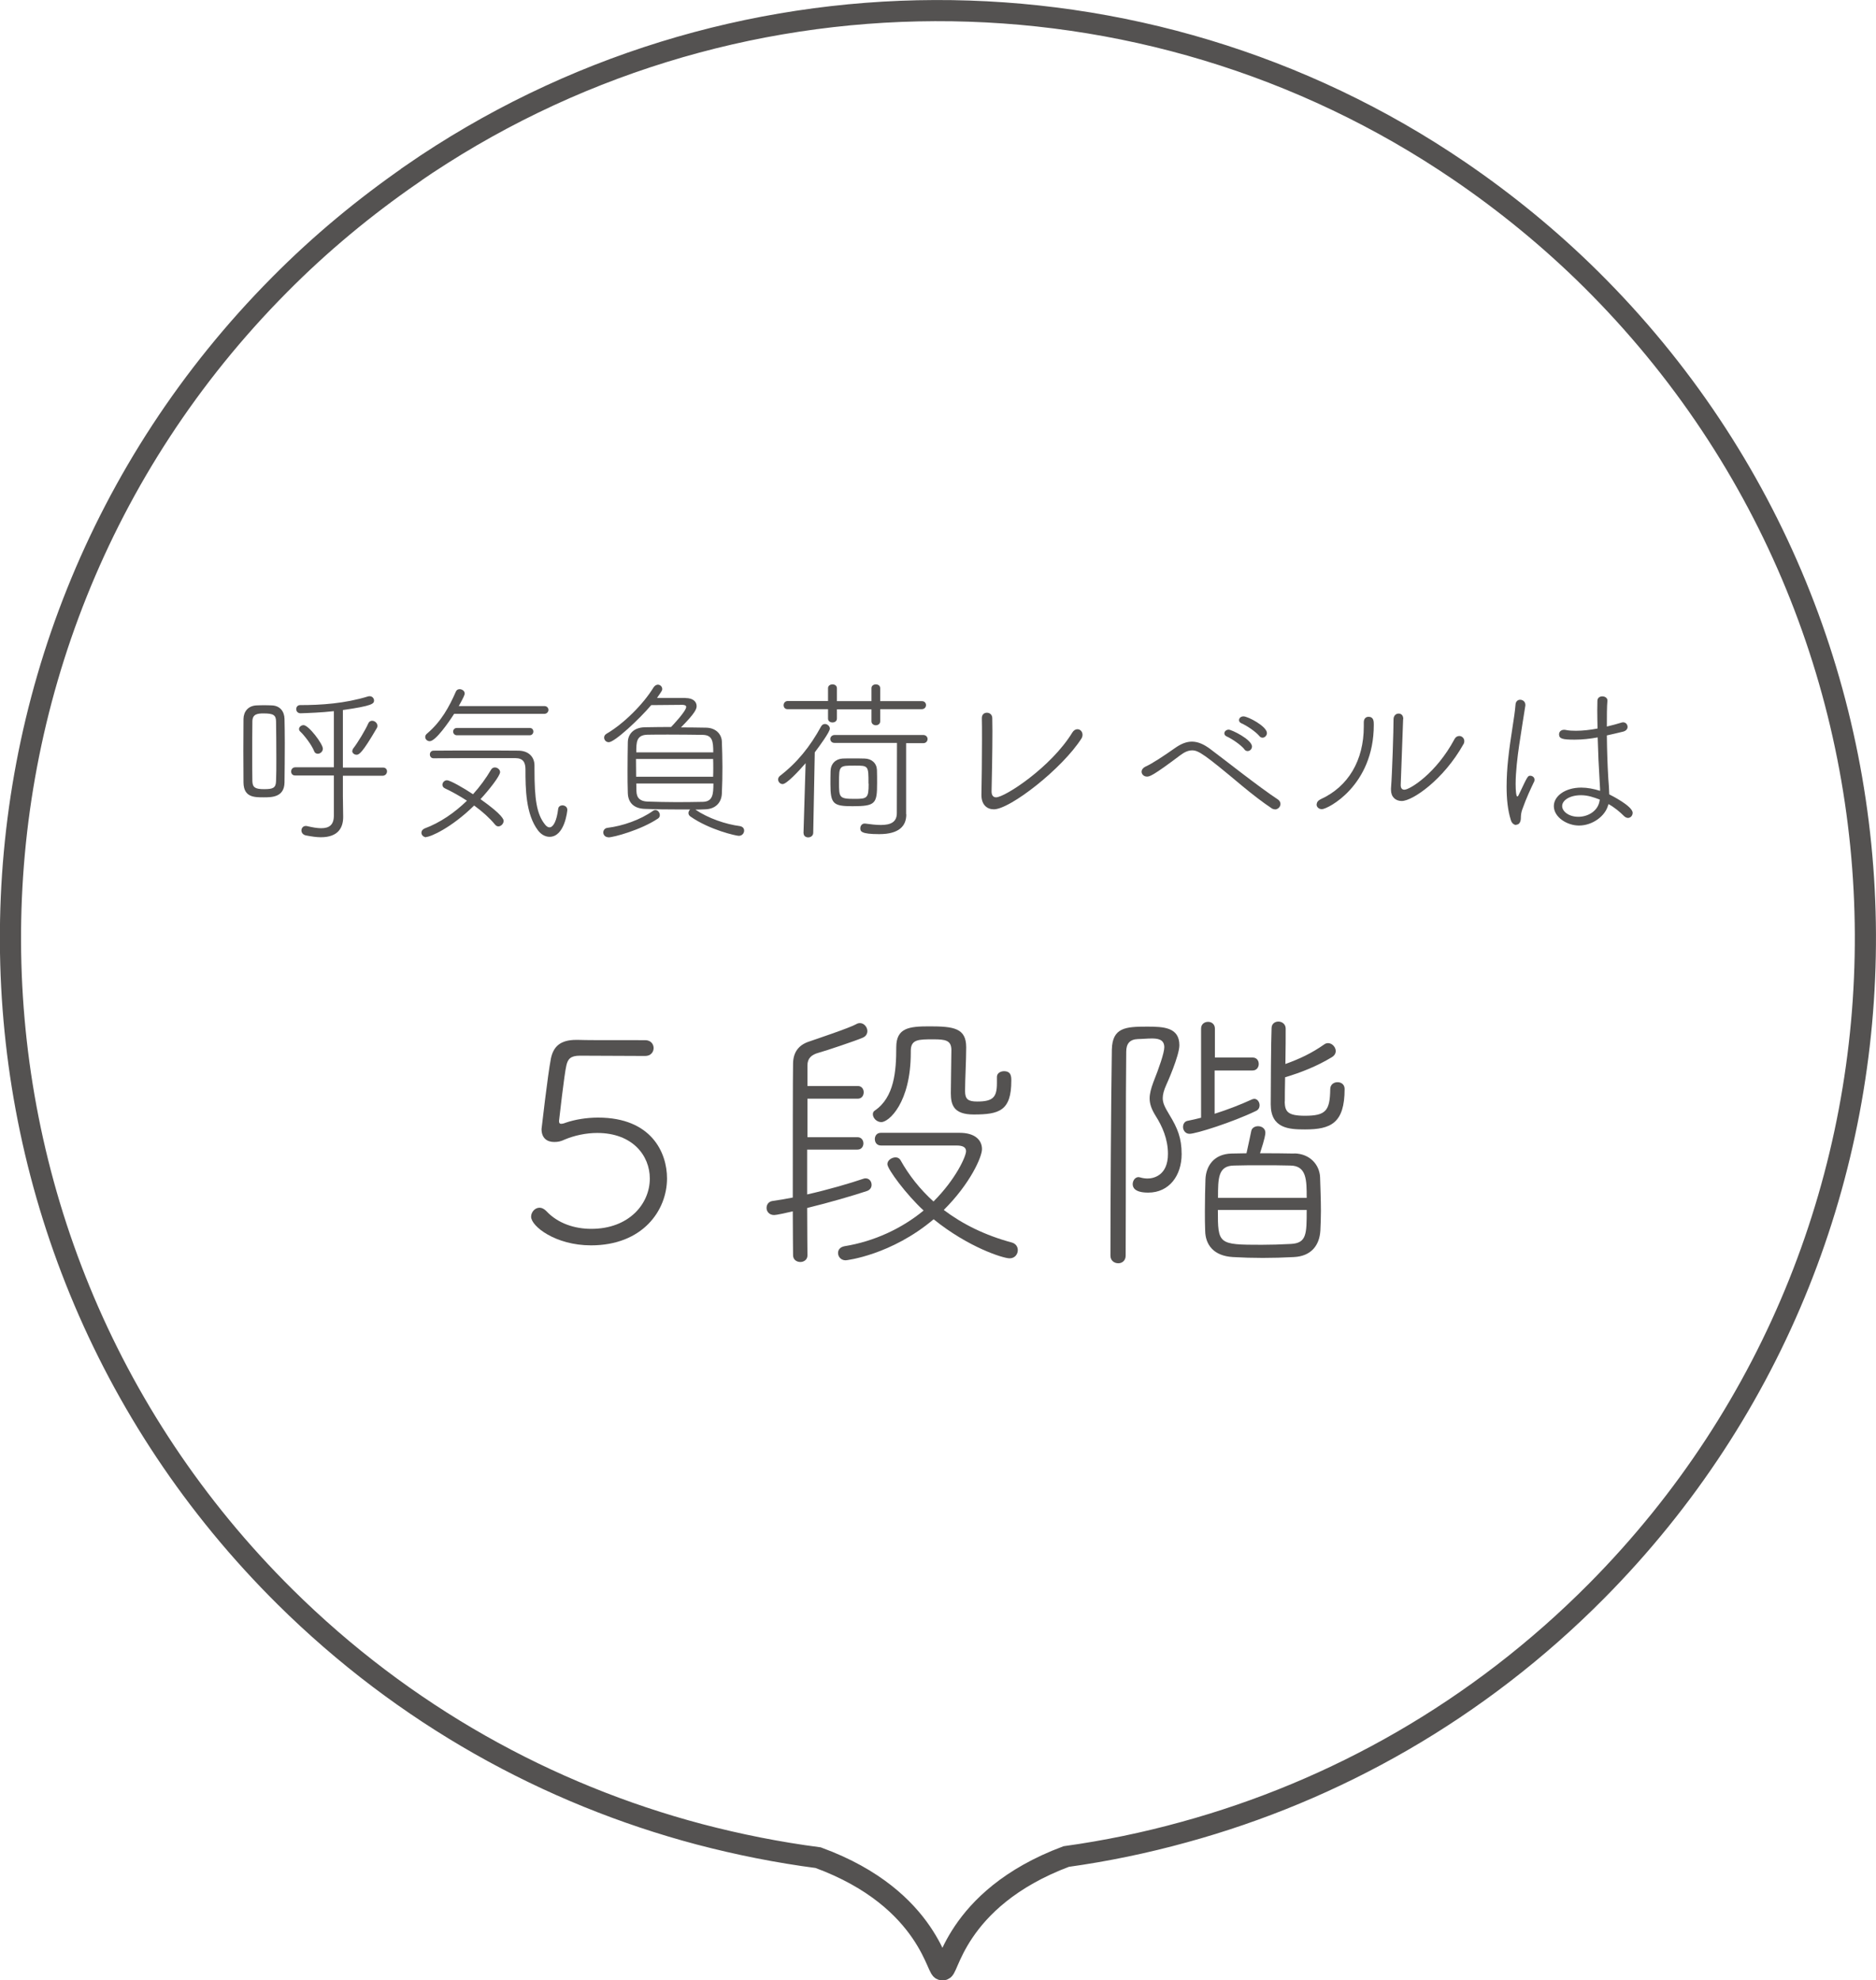 <?xml version="1.0" encoding="UTF-8"?><svg xmlns="http://www.w3.org/2000/svg" viewBox="0 0 133.06 140.42"><defs><style>.d{fill:#545251;}.e{fill:none;stroke:#545251;stroke-miterlimit:10;stroke-width:1.5px;}</style></defs><g id="a"/><g id="b"><g id="c"><g><g><g><path class="d" d="M17.26,53.23c0-.83,.01-1.65,.01-2.25,.01-.52,.33-.94,.94-.96,.17-.01,.35-.01,.52-.01s.36,0,.54,.01c.62,.02,.9,.46,.91,.96,.01,.47,.02,1.07,.02,1.7,0,.97-.01,2.04-.02,2.81-.02,1.05-.91,1.05-1.48,1.05-.67,0-1.41,0-1.43-1.04,0-.63-.01-1.47-.01-2.28Zm2.34,.58c0-.95-.01-1.99-.02-2.64,0-.47-.2-.58-.89-.58-.44,0-.79,.05-.79,.58-.01,.62-.01,1.54-.01,2.44,0,.65,0,1.29,.01,1.78,.01,.46,.22,.57,.83,.57s.84-.07,.85-.58c.02-.43,.02-.99,.02-1.57Zm4.72,1.18v1.47l.02,1.44v.04c0,.7-.31,1.43-1.58,1.43-.31,0-.65-.05-1.07-.13-.21-.05-.31-.2-.31-.35,0-.16,.11-.32,.31-.32,.02,0,.05,0,.09,.01,.38,.09,.72,.15,1,.15,.57,0,.9-.23,.9-.9v-2.84h-2.73c-.2,.01-.3-.13-.3-.28s.1-.3,.3-.3h2.73v-3.98c-.9,.1-1.76,.13-2.36,.15-.21,0-.31-.15-.31-.3,0-.14,.1-.28,.27-.28,1.5,0,3.18-.11,4.84-.62,.04-.01,.07-.01,.11-.01,.17,0,.3,.15,.3,.3,0,.23-.1,.38-2.21,.68v4.08h2.82c.21-.01,.31,.12,.31,.27s-.11,.31-.32,.31h-2.81Zm-2.04-1.73c-.2-.49-.74-1.16-.97-1.37-.07-.06-.1-.12-.1-.2,0-.13,.15-.27,.32-.27,.36,0,1.37,1.33,1.37,1.67,0,.21-.19,.36-.36,.36-.1,0-.21-.05-.26-.18Zm2.71-.02s.02-.11,.06-.16c.33-.42,.89-1.36,1.06-1.76,.06-.15,.17-.21,.28-.21,.19,0,.38,.16,.38,.36,0,.05-.01,.11-.05,.17-1.02,1.75-1.25,1.88-1.43,1.88-.16,0-.31-.12-.31-.27Z"/><path class="d" d="M30.24,59.37c-.21,0-.35-.16-.35-.32,0-.12,.07-.23,.22-.3,1.11-.41,2.13-1.12,3.01-1.97-.52-.34-1.06-.64-1.57-.88-.12-.06-.17-.15-.17-.25,0-.16,.14-.32,.32-.32,.23,0,1.17,.54,1.85,.99,.49-.54,.92-1.13,1.28-1.74,.06-.11,.17-.16,.27-.16,.18,0,.37,.15,.37,.33,0,.27-.78,1.26-1.39,1.92,1.63,1.15,1.64,1.47,1.64,1.54,0,.21-.19,.39-.37,.39-.09,0-.17-.04-.25-.14-.35-.43-.88-.91-1.47-1.34-1.62,1.59-3.1,2.23-3.4,2.23Zm1.97-8.75c-.37,.58-1.31,1.94-1.73,1.94-.17,0-.32-.13-.32-.3,0-.09,.04-.17,.14-.25,1.01-.86,1.57-1.91,2.04-2.98,.05-.11,.15-.16,.26-.16,.17,0,.36,.12,.36,.31,0,.1-.1,.31-.42,.89h6.08c.18,0,.28,.14,.28,.27s-.1,.28-.3,.28h-6.39Zm5.96,8.28c-.89-1.16-.9-3.01-.9-4.34,0-.49-.16-.8-.72-.8h-1.59c-1.44,0-3.16,0-4.21,.01-.17,0-.26-.13-.26-.27s.09-.27,.27-.27c1-.01,2.05-.01,3.08-.01s2.04,0,2.91,.01c.76,0,1.16,.46,1.16,1.05v.29c0,2.09,.15,3.15,.74,3.89,.11,.14,.22,.21,.32,.21,.28,0,.52-.47,.62-1.31,.02-.17,.16-.25,.3-.25,.17,0,.35,.11,.35,.32,0,.06-.18,1.91-1.26,1.91-.31,0-.6-.17-.81-.44Zm-5.76-6.76c-.17,0-.27-.13-.27-.26,0-.14,.1-.26,.27-.26h5.16c.17,0,.26,.12,.26,.26,0,.12-.09,.26-.26,.26h-5.16Z"/><path class="d" d="M43.15,59.37c-.23,0-.36-.17-.36-.34,0-.15,.1-.31,.32-.33,1.04-.13,2.29-.55,3.22-1.21,.05-.04,.1-.05,.16-.05,.16,0,.31,.17,.31,.36,0,.09-.04,.19-.14,.25-1.2,.8-3.13,1.33-3.52,1.33Zm5.48-9.87c.54,0,.78,.27,.78,.57,0,.2-.09,.48-1.11,1.51,.57,0,1.15,.01,1.78,.02,.69,.01,1.1,.46,1.12,.98,.02,.55,.04,1.17,.04,1.8s-.01,1.27-.04,1.88c-.02,.63-.43,1.11-1.18,1.13-.23,.01-.47,.02-.7,.02,.93,.63,2.16,1.04,3.16,1.17,.21,.04,.3,.17,.3,.32,0,.18-.14,.37-.38,.37-.18,0-2.05-.41-3.43-1.37-.1-.07-.14-.16-.14-.25s.05-.18,.12-.25h-.83c-.81,0-1.62-.01-2.36-.04-.84-.02-1.21-.48-1.23-1.12-.02-.49-.02-1.04-.02-1.57,0-.73,.01-1.46,.02-2.04,.01-.55,.39-1.05,1.22-1.06,.62-.01,1.22-.02,1.85-.02,.06-.06,1.07-1.12,1.07-1.42,0-.1-.09-.14-.25-.15-.12,0-1.5,.01-2.23,.02-.83,.98-2.59,2.63-3.01,2.63-.2,0-.33-.16-.33-.33,0-.1,.05-.2,.17-.27,1.2-.7,2.59-2.07,3.33-3.28,.09-.13,.2-.2,.31-.2,.16,0,.31,.13,.31,.31,0,.09-.01,.12-.37,.63h2.04Zm-3.52,4.32c0,.41,.01,.84,.01,1.26h5.46c.01-.21,.01-.42,.01-.63s0-.42-.01-.63h-5.48Zm5.48-.48c0-.78-.06-1.22-.76-1.23-.72-.01-1.58-.02-2.43-.02-.52,0-1.02,0-1.48,.01-.79,.02-.79,.54-.79,1.25h5.46Zm-5.46,2.21c0,.19,.01,.37,.01,.54,.01,.53,.3,.73,.78,.75,.62,.02,1.34,.04,2.09,.04,.63,0,1.27-.01,1.84-.02,.7-.02,.75-.52,.75-1.3h-5.46Z"/><path class="d" d="M56.99,59.08l.15-4.96c-.47,.54-1.34,1.48-1.63,1.48-.18,0-.32-.16-.32-.33,0-.09,.04-.18,.14-.26,1.21-.93,2.13-2.07,2.91-3.5,.07-.12,.17-.17,.27-.17,.17,0,.35,.15,.35,.33,0,.23-.73,1.23-1.07,1.68l-.11,5.72c-.01,.2-.18,.31-.36,.31-.16,0-.32-.1-.32-.28h0Zm5.44-8.78v.85c0,.18-.15,.28-.31,.28-.15,0-.31-.1-.31-.28v-.85h-2.45v.65c0,.2-.16,.28-.32,.28-.15,0-.31-.09-.31-.27v-.67h-2.85c-.2,.01-.3-.13-.3-.28s.1-.3,.3-.3h2.85v-.91c0-.18,.16-.27,.32-.27,.15,0,.31,.09,.31,.27v.92h2.45v-.92c0-.18,.16-.27,.31-.27,.16,0,.31,.09,.31,.27v.92h2.94c.21-.01,.31,.14,.31,.28s-.1,.29-.31,.29h-2.94Zm1.85,7.44v.02c0,.78-.47,1.39-1.92,1.39-1.32,0-1.34-.21-1.34-.42,0-.16,.11-.33,.3-.33h.04c.42,.06,.8,.1,1.12,.1,.69,0,1.13-.2,1.13-.84,0-1.2,.01-3.45,.01-4.98h-4.42c-.2,.01-.31-.14-.31-.28,0-.13,.11-.28,.31-.28h6.28c.21,0,.31,.15,.31,.28,0,.15-.1,.3-.31,.3h-1.21v5.04Zm-3.81-.57c-1.37,0-1.57-.16-1.57-1.58,0-.28,0-.58,.01-.91,.01-.51,.35-.86,.85-.89,.22-.01,.44-.01,.67-.01,.3,0,.59,0,.89,.01,.51,.01,.86,.33,.88,.81,.01,.33,.01,.63,.01,.93,0,1.46-.11,1.64-1.74,1.64Zm1.13-1.6c0-1.27,0-1.28-.96-1.28-1.12,0-1.13,0-1.13,1.2,0,1.07,.01,1.16,1.11,1.16,.89,0,.99-.05,.99-1.07Z"/></g><g><path class="d" d="M70.49,57.39c-.48,0-.88-.32-.88-1.01v-.05c.02-.94,.04-2.59,.04-3.85,0-.68,0-1.25-.01-1.54v-.02c0-.26,.17-.38,.36-.38s.38,.13,.38,.39c0,.2,.01,.52,.01,.91,0,1.36-.04,3.5-.06,4.24v.05c0,.27,.12,.41,.32,.41,.62,0,3.9-2.13,5.41-4.6,.1-.16,.23-.23,.36-.23,.2,0,.36,.17,.36,.39,0,.09-.02,.17-.07,.26-1.37,2.15-5.07,5.03-6.22,5.03Z"/><path class="d" d="M90.43,57.39c-.07,0-.17-.02-.26-.09-.59-.39-1.37-.99-2.09-1.59-2.66-2.23-3.08-2.5-3.52-2.5-.27,0-.53,.11-.84,.34-1.95,1.47-2.18,1.52-2.37,1.52-.22,0-.38-.17-.38-.34,0-.14,.09-.28,.3-.38,.41-.18,1.26-.73,2.12-1.34,.41-.28,.78-.42,1.15-.42,.44,0,.86,.2,1.28,.51,1.01,.75,3.5,2.73,4.83,3.6,.12,.09,.17,.2,.17,.31,0,.2-.17,.39-.41,.39Zm-2.17-4.26c-.26-.32-.88-.74-1.26-.91-.11-.05-.16-.13-.16-.22,0-.12,.12-.26,.31-.26,.2,0,1.65,.7,1.65,1.2,0,.18-.15,.32-.31,.32-.09,0-.17-.04-.23-.12Zm1.06-.94c-.26-.31-.88-.73-1.27-.9-.12-.05-.17-.14-.17-.22,0-.14,.12-.27,.32-.27,.32,0,1.66,.71,1.66,1.18,0,.18-.15,.33-.31,.33-.09,0-.17-.04-.23-.12Z"/><path class="d" d="M93.39,57.04c0-.14,.09-.27,.27-.36,1.97-.89,3.07-2.76,3.07-5.16v-.3c0-.27,.16-.39,.33-.39,.38,0,.38,.33,.38,.57,0,4.33-3.28,5.98-3.68,5.98-.23,0-.38-.16-.38-.34Zm6.13-6.03l-.17,4.65v.02c0,.23,.11,.32,.26,.32,.38,0,2.25-1.15,3.55-3.58,.09-.17,.22-.23,.35-.23,.17,0,.35,.15,.35,.36,0,.07-.01,.15-.06,.22-1.41,2.52-3.61,4.03-4.38,4.03-.43,0-.76-.28-.76-.79v-.1c.09-1.15,.18-4.16,.18-4.9,0-.27,.18-.41,.36-.41s.33,.12,.33,.38h0Z"/></g><path class="d" d="M107.55,58.5c-.16,0-.32-.11-.39-.35-.22-.69-.3-1.5-.3-2.36,0-.64,.04-1.31,.11-1.96,.16-1.53,.46-3.01,.52-3.84,.01-.26,.17-.37,.33-.37,.18,0,.37,.13,.37,.36v.05c-.09,.57-.28,1.75-.44,2.82-.12,.81-.25,1.91-.25,2.74,0,.49,.04,.89,.12,.89,.05,0,.1-.1,.17-.26,.57-1.21,.58-1.21,.75-1.21,.15,0,.3,.11,.3,.28,0,.06-.01,.12-.05,.18-.23,.49-.51,1.06-.83,1.96-.06,.18-.09,.37-.09,.58,0,.16-.04,.28-.11,.37-.06,.07-.14,.1-.22,.1Zm6.5-1.37c-.21,.74-1.09,1.41-2.06,1.41-.83,0-1.78-.58-1.78-1.38,0-.7,.79-1.31,1.95-1.31,.43,0,.89,.09,1.33,.23v-.12l-.05-.91c-.04-.55-.09-1.67-.12-2.76-.54,.1-1.09,.16-1.63,.16-.86,0-1.11-.06-1.11-.38,0-.16,.12-.32,.36-.32,.02,0,.06,0,.1,.01,.23,.05,.48,.06,.74,.06,.49,0,1.01-.06,1.53-.16-.01-.47-.02-.91-.02-1.28,0-.27,.01-.5,.01-.68,0-.22,.17-.32,.35-.32s.36,.11,.36,.28v.02c-.04,.42-.04,1.1-.04,1.84,.37-.09,.73-.18,1.04-.28,.04-.01,.07-.02,.11-.02,.2,0,.32,.16,.32,.33,0,.13-.09,.27-.31,.33-.38,.1-.78,.18-1.16,.27,.01,1.06,.05,2.16,.09,2.82,.01,.32,.06,.73,.07,1.13,0,.07,.01,.16,.01,.23,.18,.09,1.66,.84,1.66,1.31,0,.2-.15,.36-.33,.36-.09,0-.18-.04-.27-.12-.31-.31-.68-.62-1.11-.86l-.04,.11Zm-1.92-.74c-.79,0-1.33,.36-1.33,.77,0,.37,.46,.76,1.15,.76,.65,0,1.32-.37,1.48-1.02l.04-.2c-.43-.16-.84-.31-1.33-.31Z"/></g><g><path class="d" d="M39.07,75.08c.18-.88,.68-1.34,1.8-1.34h.14c.68,.02,1.14,.02,4.75,.02,.4,0,.6,.28,.6,.56s-.2,.56-.6,.56c-.6,0-3.97-.02-4.63-.02s-.86,.24-.96,.7c-.14,.56-.52,3.91-.52,3.93,0,.14,.04,.2,.14,.2,.08,0,.2-.02,.34-.08,.64-.22,1.46-.36,2.29-.36,3.79,0,4.89,2.49,4.89,4.31,0,2.29-1.74,4.75-5.39,4.75-2.53,0-4.25-1.36-4.25-2.03,0-.34,.28-.64,.6-.64,.16,0,.32,.08,.48,.24,.82,.88,2.01,1.26,3.19,1.26,2.67,0,4.15-1.77,4.15-3.57,0-1.62-1.22-3.23-3.73-3.23-.8,0-1.62,.18-2.29,.46-.3,.14-.48,.18-.76,.18-.52,0-.9-.28-.9-.92,0,0,.44-3.85,.66-4.97Z"/><path class="d" d="M57.25,81.51v3.19c1.5-.34,3.01-.78,4.01-1.12,.06-.02,.1-.02,.14-.02,.26,0,.42,.22,.42,.46,0,.18-.1,.36-.34,.44-.96,.32-2.67,.82-4.23,1.2,0,1.66,.02,2.97,.02,3.37,0,.3-.26,.46-.5,.46-.26,0-.52-.16-.52-.48,0-.4-.02-1.6-.02-3.11-.52,.12-1.16,.26-1.32,.26-.36,0-.54-.26-.54-.5s.14-.46,.44-.5c.44-.06,.92-.14,1.42-.24,0-3.69,0-8.62,.02-9.53,.02-.78,.4-1.28,1.1-1.52,.58-.2,2.91-.98,3.37-1.24,.1-.06,.18-.08,.28-.08,.28,0,.52,.28,.52,.56,0,.2-.1,.38-.34,.48-.46,.2-2.59,.92-3.11,1.06s-.8,.4-.8,.9v1.46h3.57c.28,0,.42,.22,.42,.44,0,.24-.14,.46-.42,.46h-3.57v2.73h3.55c.28,0,.42,.22,.42,.44s-.14,.44-.42,.44h-3.57Zm2.73,7.86c-.34,0-.54-.26-.54-.52,0-.22,.14-.42,.46-.48,2.11-.34,4.07-1.26,5.61-2.53-1.2-1.1-2.57-2.93-2.57-3.29,0-.28,.32-.48,.58-.48,.14,0,.26,.06,.34,.18,.6,1.08,1.38,2.07,2.35,2.95,1.6-1.6,2.31-3.21,2.31-3.57,0-.3-.28-.4-.66-.4h-5.37c-.3,0-.44-.22-.44-.46,0-.22,.14-.44,.42-.44h5.6c1.04,0,1.58,.48,1.58,1.16,0,.54-.82,2.43-2.71,4.31,1.32,1,2.93,1.8,4.83,2.31,.28,.08,.42,.3,.42,.54,0,.28-.2,.58-.58,.58-.46,0-2.93-.78-5.39-2.77-2.99,2.53-6.16,2.91-6.24,2.91Zm10.73-13.01c0-.26,.26-.4,.5-.4,.52,0,.52,.4,.52,.68,0,2.13-.86,2.39-2.67,2.39-1.42,0-1.62-.68-1.62-1.52s.04-2.39,.04-3.05c0-.7-.44-.76-1.28-.76-1.06,0-1.6,0-1.6,.82v.12c0,3.57-1.56,4.93-2.09,4.93-.34,0-.6-.3-.6-.56,0-.1,.04-.2,.14-.26,1.38-.94,1.52-2.79,1.52-4.49,0-1.38,.92-1.48,2.35-1.48,1.72,0,2.61,.12,2.61,1.48,0,1-.08,2.27-.08,3.11,0,.58,.22,.74,.86,.74,1.12,0,1.4-.3,1.4-1.3v-.46Z"/><path class="d" d="M81.36,72.8c1.16,0,2.29,.04,2.29,1.32,0,.74-.88,2.71-.92,2.79-.18,.4-.26,.7-.26,.96,0,.36,.16,.66,.46,1.16,.6,.98,.88,1.68,.88,2.81,0,1.52-.88,2.73-2.37,2.73-.98,0-1.1-.38-1.1-.6,0-.24,.16-.5,.42-.5,.02,0,.06,.02,.1,.02,.2,.06,.38,.08,.54,.08,.38,0,1.44-.18,1.44-1.75,0-1.06-.42-1.98-.86-2.67-.3-.48-.44-.86-.44-1.26,0-.34,.1-.7,.26-1.14,.4-1,.78-2.09,.78-2.49,0-.58-.5-.62-.9-.62-.32,0-.7,.04-.96,.04-.6,.02-.84,.34-.84,.9-.04,3.31-.02,9.69-.04,14.46,0,.36-.26,.54-.52,.54-.28,0-.56-.18-.56-.54,0-3.69,.04-10.75,.1-14.62,.04-1.56,.98-1.62,2.49-1.62Zm4.79,3.11v3.07c.94-.3,1.82-.64,2.65-1.02,.06-.02,.12-.04,.16-.04,.22,0,.38,.22,.38,.46,0,.16-.08,.32-.26,.4-1.66,.8-4.25,1.62-4.71,1.62-.3,0-.46-.26-.46-.48,0-.2,.1-.4,.32-.44,.32-.06,.64-.14,.96-.22v-6.32c0-.32,.24-.48,.5-.48,.24,0,.48,.16,.48,.48v2.05h2.67c.3,0,.44,.22,.44,.46,0,.22-.14,.46-.44,.46h-2.69Zm5.64,5.88c1.16,.02,1.8,.84,1.84,1.68,.02,.7,.06,1.58,.06,2.41,0,.48-.02,.96-.04,1.38-.06,1.04-.64,1.82-1.88,1.88-.76,.04-1.5,.06-2.21,.06s-1.4-.02-2.11-.06c-1.38-.08-1.95-.88-1.97-1.85-.02-.44-.02-.94-.02-1.42,0-.8,.02-1.62,.04-2.25,.04-.92,.58-1.79,1.85-1.82,.34,0,.7-.02,1.06-.02,.12-.52,.34-1.58,.34-1.58,.04-.22,.26-.34,.48-.34,.26,0,.52,.16,.52,.46,0,.1-.02,.36-.38,1.46,.82,0,1.64,0,2.43,.02Zm-5.41,4.01c0,2.43,.02,2.47,3.11,2.47,.64,0,1.32-.02,2.07-.06,1.12-.06,1.12-.7,1.12-2.41h-6.3Zm6.3-.86c0-1.26,0-2.29-1.18-2.29-.66-.02-1.34-.02-2.01-.02s-1.32,0-1.94,.02c-1.16,0-1.16,.9-1.16,2.29h6.28Zm-1.56-6.82c.02,.7,.2,1,1.44,1,1.48,0,1.77-.36,1.79-1.88,0-.34,.26-.5,.52-.5s.5,.16,.5,.48c0,2.43-.98,2.87-2.81,2.87-1.12,0-2.43-.06-2.43-1.78,0-.9,.02-4.61,.06-5.41,0-.3,.24-.46,.48-.46,.26,0,.52,.18,.52,.5,0,.48,0,1.48-.02,2.51,1-.36,1.86-.76,2.77-1.4,.08-.06,.18-.08,.26-.08,.28,0,.54,.28,.54,.56,0,.16-.08,.32-.28,.44-1.06,.64-2.17,1.08-3.31,1.42-.02,.76-.02,1.42-.02,1.72Z"/></g><path class="e" d="M29.18,12.37c22.28-15.4,51.96-15.5,74.34-.24,3.27,2.23,6.4,4.78,9.32,7.67,25.8,25.58,25.98,67.23,.4,93.02-8.4,8.47-18.53,14.16-29.26,17.1-2.75,.76-5.55,1.34-8.36,1.73-8.06,3.02-8.4,8.56-8.77,7.98-.36,.58-.75-4.94-8.82-7.9-2.84-.37-5.65-.93-8.43-1.66-10.75-2.85-20.92-8.45-29.39-16.84-25.8-25.58-25.98-67.23-.4-93.02,2.92-2.95,6.07-5.55,9.37-7.83Z"/></g></g></g></svg>